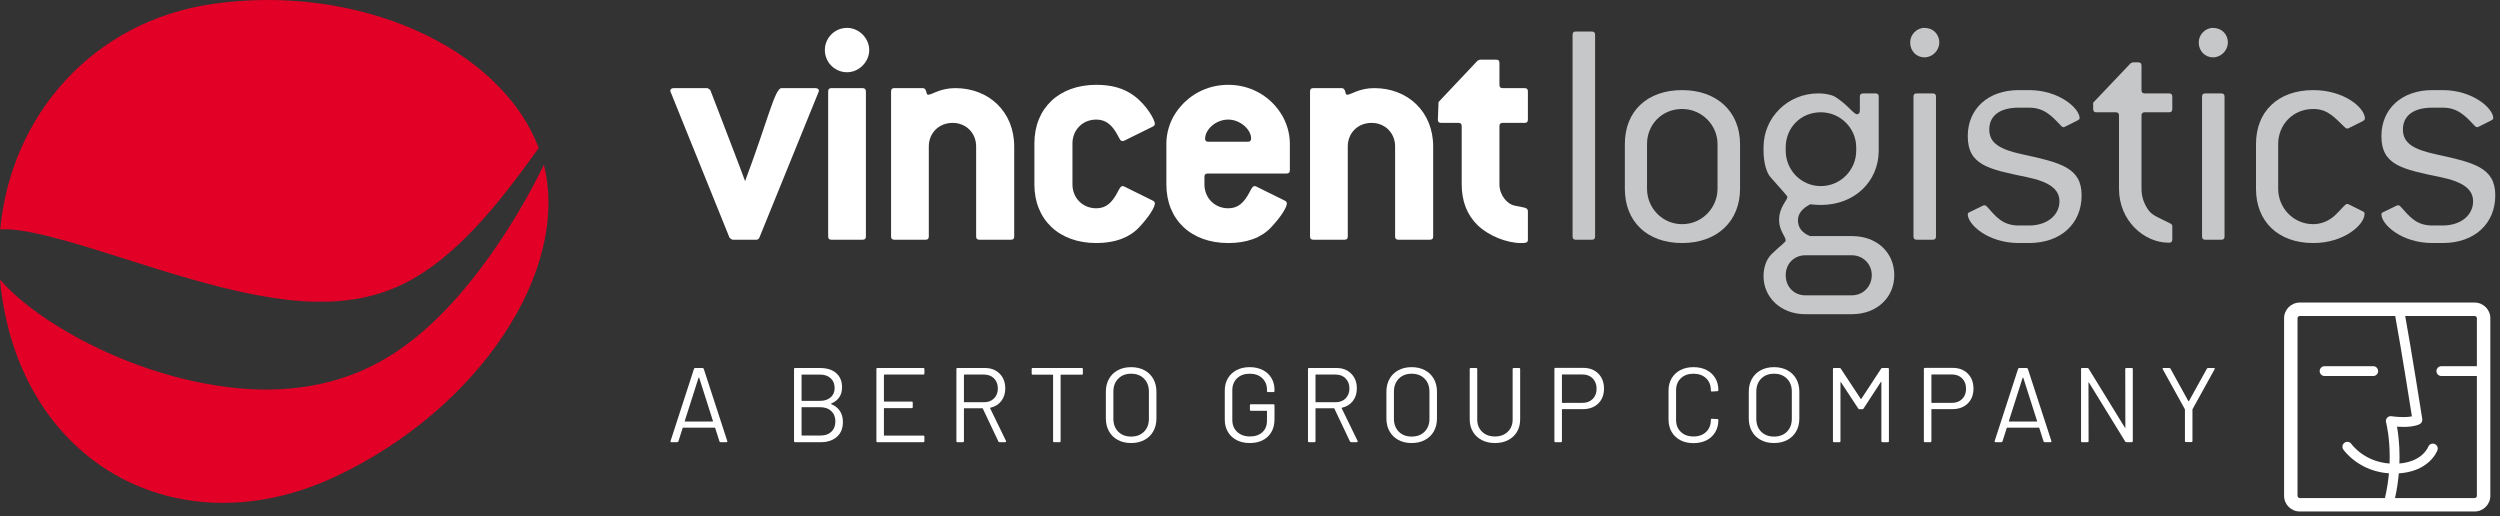 <?xml version="1.0" encoding="UTF-8" standalone="no"?>
<!DOCTYPE svg PUBLIC "-//W3C//DTD SVG 1.1//EN" "http://www.w3.org/Graphics/SVG/1.1/DTD/svg11.dtd">
<svg width="100%" height="100%" viewBox="0 0 213 44" version="1.1" xmlns="http://www.w3.org/2000/svg" xmlns:xlink="http://www.w3.org/1999/xlink" xml:space="preserve" xmlns:serif="http://www.serif.com/" style="fill-rule:evenodd;clip-rule:evenodd;stroke-linejoin:round;stroke-miterlimit:2;">
    <rect x="0" y="0" width="213" height="44" fill="#333333" stroke="none"/>
    <g transform="matrix(1,0,0,1,46.337,30.958)">
        <path d="M0,-16.922C-0.079,-16.755 -0.161,-16.585 -0.248,-16.411C-0.97,-14.949 -1.933,-13.215 -3.056,-11.45C-4.221,-9.621 -5.592,-7.703 -7.106,-5.948C-8.73,-4.065 -10.586,-2.293 -12.636,-0.942C-14.956,0.587 -17.403,1.499 -19.947,1.929C-22.94,2.435 -26.141,2.284 -29.373,1.625C-33.275,0.831 -37.193,-0.701 -40.523,-2.622C-43.017,-4.061 -45.05,-5.643 -46.337,-7.139C-46.234,-5.946 -46.042,-4.737 -45.756,-3.52C-42.665,9.604 -30.092,15.483 -17.673,9.608C-5.51,3.857 2.259,-7.896 0,-16.922M-42.019,-10.782C-38.559,-9.906 -34.235,-8.361 -29.884,-7.127C-26.305,-6.113 -22.791,-5.331 -19.549,-5.254C-16.831,-5.189 -14.25,-5.618 -11.818,-6.844C-9.684,-7.919 -7.751,-9.567 -6.075,-11.314C-4.521,-12.933 -3.128,-14.698 -1.992,-16.221C-1.408,-17.004 -0.887,-17.729 -0.44,-18.346C-3.689,-26.95 -15.869,-32.405 -28.234,-30.62C-38.374,-29.155 -45.402,-21.199 -46.32,-11.412C-45.311,-11.489 -43.843,-11.244 -42.019,-10.782" style="fill:rgb(226,0,38);fill-rule:nonzero;"/>
    </g>
    <g transform="matrix(1,0,0,1,64.695,7.677)">
        <path d="M0,12.578C-0.057,12.691 -0.141,12.747 -0.254,12.747L-2.285,12.747C-2.369,12.719 -2.454,12.663 -2.539,12.578L-7.53,0.226C-7.558,0.169 -7.587,0.113 -7.587,0.056C-7.587,-0.085 -7.474,-0.169 -7.276,-0.169L-4.428,-0.169C-4.343,-0.141 -4.259,-0.085 -4.174,0C-2.848,3.469 -1.833,6.064 -1.213,7.756C0.733,2.567 1.325,-0.169 1.889,-0.169L4.766,-0.169C4.963,-0.169 5.076,-0.085 5.076,0.056C5.076,0.113 5.048,0.169 5.02,0.226L0,12.578Z" style="fill:white;fill-rule:nonzero;"/>
    </g>
    <g transform="matrix(1,0,0,1,73.493,2.375)">
        <path d="M0,18.05L-2.651,18.05C-2.848,18.05 -2.933,17.966 -2.933,17.768L-2.933,5.415C-2.933,5.218 -2.848,5.133 -2.651,5.133L0,5.133C0.169,5.133 0.282,5.218 0.282,5.415L0.282,17.768C0.282,17.966 0.197,18.05 0,18.05M-1.325,3.78C-2.369,3.78 -3.215,2.934 -3.215,1.89C-3.215,0.847 -2.369,0 -1.325,0C-0.31,0 0.564,0.875 0.564,1.89C0.564,2.905 -0.31,3.78 -1.325,3.78" style="fill:white;fill-rule:nonzero;"/>
    </g>
    <g transform="matrix(1,0,0,1,86.128,7.508)">
        <path d="M0,12.917L-2.68,12.917C-2.877,12.917 -2.961,12.833 -2.961,12.635L-2.961,4.964C-2.961,3.836 -3.807,2.962 -4.964,2.962C-6.148,2.962 -6.994,3.836 -6.994,4.964L-6.994,12.635C-6.994,12.833 -7.079,12.917 -7.277,12.917L-9.927,12.917C-10.125,12.917 -10.209,12.833 -10.209,12.635L-10.209,0.282C-10.209,0.085 -10.125,0 -9.927,0L-7.53,0C-7.107,0 -7.277,0.564 -7.051,0.564C-6.712,0.564 -6.036,0 -4.738,0C-1.861,0 0.282,2.031 0.282,4.964L0.282,12.635C0.282,12.833 0.197,12.917 0,12.917" style="fill:white;fill-rule:nonzero;"/>
    </g>
    <g transform="matrix(1,0,0,1,98.395,10.611)">
        <path d="M0,6.712C0,7.022 -0.423,7.783 -1.382,8.799C-2.2,9.645 -3.412,10.096 -4.992,10.096C-8.178,10.096 -10.265,8.094 -10.265,5.104L-10.265,1.607C-10.265,-1.382 -8.178,-3.384 -4.992,-3.384C-3.694,-3.384 -2.651,-3.102 -1.777,-2.454C-0.677,-1.636 0,-0.395 0,-0.057C0,0.028 -0.056,0.113 -0.169,0.168L-2.623,1.382C-2.679,1.41 -2.735,1.41 -2.763,1.41C-2.933,1.41 -2.989,1.24 -3.159,0.931C-3.638,0.028 -4.174,-0.423 -4.992,-0.423C-6.176,-0.423 -7.022,0.479 -7.022,1.607L-7.022,5.104C-7.022,6.233 -6.176,7.135 -4.992,7.135C-4.174,7.135 -3.666,6.683 -3.187,5.781C-3.018,5.443 -2.904,5.245 -2.763,5.245C-2.708,5.245 -2.679,5.245 -2.623,5.274L-0.169,6.486C-0.056,6.542 0,6.627 0,6.712" style="fill:white;fill-rule:nonzero;"/>
    </g>
    <g transform="matrix(1,0,0,1,106.595,16.138)">
        <path d="M0,-4.343C0,-5.104 -0.931,-5.95 -1.946,-5.95C-3.018,-5.95 -3.92,-5.104 -3.92,-4.314C-3.92,-4.145 -3.836,-4.061 -3.638,-4.061L-0.282,-4.061C-0.085,-4.061 0,-4.145 0,-4.343M3.018,-1.353L-3.694,-1.353C-3.892,-1.353 -3.977,-1.269 -3.977,-1.071L-3.977,-0.423C-3.977,0.706 -3.13,1.608 -1.946,1.608C-1.128,1.608 -0.62,1.156 -0.141,0.254C0.028,-0.084 0.141,-0.282 0.282,-0.282C0.339,-0.282 0.367,-0.282 0.423,-0.253L2.877,0.959C2.989,1.015 3.046,1.1 3.046,1.185C3.046,1.495 2.623,2.256 1.664,3.272C0.846,4.118 -0.367,4.569 -1.946,4.569C-5.133,4.569 -7.22,2.567 -7.22,-0.423L-7.22,-3.92C-7.22,-4.794 -6.938,-5.753 -6.43,-6.514C-5.414,-8.037 -3.779,-8.912 -1.946,-8.912C-0.141,-8.912 1.523,-8.037 2.51,-6.514C3.018,-5.753 3.3,-4.794 3.3,-3.92L3.3,-1.635C3.3,-1.438 3.215,-1.353 3.018,-1.353" style="fill:white;fill-rule:nonzero;"/>
    </g>
    <g transform="matrix(1,0,0,1,121.824,7.508)">
        <path d="M0,12.917L-2.679,12.917C-2.877,12.917 -2.961,12.833 -2.961,12.635L-2.961,4.964C-2.961,3.836 -3.807,2.962 -4.964,2.962C-6.148,2.962 -6.994,3.836 -6.994,4.964L-6.994,12.635C-6.994,12.833 -7.079,12.917 -7.276,12.917L-9.927,12.917C-10.124,12.917 -10.209,12.833 -10.209,12.635L-10.209,0.282C-10.209,0.085 -10.124,0 -9.927,0L-7.53,0C-7.107,0 -7.276,0.564 -7.05,0.564C-6.712,0.564 -6.035,0 -4.738,0C-1.861,0 0.282,2.031 0.282,4.964L0.282,12.635C0.282,12.833 0.198,12.917 0,12.917" style="fill:white;fill-rule:nonzero;"/>
    </g>
    <g transform="matrix(1,0,0,1,129.585,5.083)">
        <path d="M0,15.624C-1.213,15.624 -2.764,15.004 -3.695,14.101C-4.597,13.227 -5.048,12.043 -5.048,10.632L-5.048,5.669C-5.048,5.471 -5.133,5.387 -5.33,5.387L-6.796,5.387C-6.994,5.387 -7.079,5.302 -7.079,5.105L-7.022,3.61L-3.695,0.085L-3.497,0L-2.115,0C-1.918,0 -1.833,0.085 -1.833,0.282L-1.833,2.143C-1.833,2.341 -1.749,2.426 -1.551,2.426L0.31,2.426C0.508,2.426 0.592,2.51 0.592,2.707L0.592,5.105C0.592,5.302 0.508,5.387 0.31,5.387L-1.551,5.387C-1.749,5.387 -1.833,5.471 -1.833,5.669L-1.833,10.632C-1.833,11.506 -1.213,12.296 -0.536,12.437C0.254,12.606 0.592,12.579 0.592,12.916L0.592,15.342C0.592,15.595 0.423,15.624 0,15.624" style="fill:white;fill-rule:nonzero;"/>
    </g>
    <g transform="matrix(1,0,0,1,135.62,2.686)">
        <path d="M0,17.739L-1.354,17.739C-1.552,17.739 -1.636,17.655 -1.636,17.457L-1.636,0.282C-1.636,0.085 -1.552,0 -1.354,0L0,0C0.197,0 0.282,0.085 0.282,0.282L0.282,17.457C0.282,17.655 0.197,17.739 0,17.739" style="fill:rgb(198,199,200);fill-rule:nonzero;"/>
    </g>
    <g transform="matrix(1,0,0,1,146.334,16.11)">
        <path d="M0,-3.836C0,-5.443 -1.325,-6.825 -3.017,-6.825C-4.738,-6.825 -6.007,-5.5 -6.007,-3.836L-6.007,-0.028C-6.007,1.607 -4.709,2.989 -3.017,2.989C-1.325,2.989 0,1.607 0,-0.028L0,-3.836ZM-3.017,4.597C-6.007,4.597 -7.897,2.763 -7.897,-0.028L-7.897,-3.836C-7.897,-6.627 -6.007,-8.433 -3.017,-8.433C-0.028,-8.433 1.918,-6.572 1.918,-3.836L1.918,-0.028C1.918,2.736 -0.028,4.597 -3.017,4.597" style="fill:rgb(198,199,200);fill-rule:nonzero;"/>
    </g>
    <g transform="matrix(1,0,0,1,159.475,11.285)">
        <path d="M0,12.157C0,11.198 -0.761,10.465 -1.692,10.465L-5.668,10.465C-6.599,10.465 -7.332,11.169 -7.332,12.157C-7.332,13.172 -6.599,13.877 -5.668,13.877L-1.692,13.877C-0.761,13.877 0,13.144 0,12.157M-1.325,1.27C-1.325,-0.337 -2.651,-1.719 -4.343,-1.719C-6.063,-1.719 -7.332,-0.393 -7.332,1.27L-7.332,1.552C-7.332,3.188 -6.035,4.57 -4.343,4.57C-2.651,4.57 -1.325,3.188 -1.325,1.552L-1.325,1.27ZM1.918,12.157C1.918,14.075 0.423,15.484 -1.692,15.484L-5.668,15.484C-7.727,15.484 -9.222,14.075 -9.222,12.241C-9.222,11.48 -8.968,10.775 -8.517,10.351C-7.812,9.647 -7.332,9.365 -7.332,9.196C-7.332,8.885 -7.897,8.349 -7.897,7.475C-7.897,6.347 -7.192,5.783 -7.192,5.501C-7.192,5.388 -7.699,4.881 -8.629,3.809C-8.94,3.47 -9.222,2.624 -9.222,1.552L-9.222,1.27C-9.222,-1.296 -7.135,-3.327 -4.569,-3.327C-3.891,-3.327 -3.328,-3.185 -3.045,-2.988C-2.002,-2.311 -1.551,-1.55 -1.241,-1.55C-1.128,-1.55 -1.015,-1.662 -1.015,-1.86L-1.015,-3.044C-1.015,-3.241 -0.93,-3.327 -0.733,-3.327L0.311,-3.327C0.508,-3.327 0.592,-3.241 0.592,-3.044L0.592,1.552C0.592,4.147 -1.438,6.178 -4.343,6.178C-4.653,6.178 -4.935,6.149 -5.245,6.121C-5.95,6.488 -6.289,6.94 -6.289,7.475C-6.289,8.096 -5.979,8.519 -5.273,8.829L-1.692,8.829C0.451,8.829 1.918,10.239 1.918,12.157" style="fill:rgb(198,199,200);fill-rule:nonzero;"/>
    </g>
    <g transform="matrix(1,0,0,1,164.664,2.375)">
        <path d="M0,18.05L-1.354,18.05C-1.551,18.05 -1.636,17.966 -1.636,17.768L-1.636,5.867C-1.636,5.669 -1.551,5.584 -1.354,5.584L0,5.584C0.197,5.584 0.282,5.669 0.282,5.867L0.282,17.768C0.282,17.966 0.197,18.05 0,18.05M-0.706,2.511C-1.382,2.511 -1.918,1.975 -1.918,1.241C-1.918,0.564 -1.354,0 -0.706,0C0.028,0 0.564,0.536 0.564,1.241C0.564,1.918 0,2.511 -0.706,2.511" style="fill:rgb(198,199,200);fill-rule:nonzero;"/>
    </g>
    <g transform="matrix(1,0,0,1,169.486,17.35)">
        <path d="M0,-6.317C0,-5.161 0.874,-4.625 2.82,-4.202C6.063,-3.497 7.868,-3.074 7.868,-0.705C7.868,1.693 6.119,3.356 3.384,3.356L2.51,3.356C-0.113,3.356 -1.833,1.777 -1.833,0.903C-1.833,0.818 -1.777,0.762 -1.636,0.705L-0.536,0.169C-0.48,0.141 -0.423,0.141 -0.395,0.141C-0.31,0.141 -0.254,0.198 -0.17,0.282C0.564,1.1 1.128,1.862 2.51,1.862L3.384,1.862C4.963,1.862 5.979,0.959 5.979,-0.197C5.979,-1.241 5.104,-1.861 3.215,-2.256C-0.057,-2.933 -1.833,-3.271 -1.833,-5.753C-1.833,-8.065 -0.113,-9.673 2.51,-9.673L3.384,-9.673C5.951,-9.673 7.699,-8.122 7.699,-7.276C7.699,-7.192 7.614,-7.135 7.501,-7.078L6.43,-6.542C6.373,-6.515 6.345,-6.515 6.317,-6.515C6.233,-6.515 6.176,-6.571 6.091,-6.656C5.302,-7.501 4.653,-8.178 3.384,-8.178L2.51,-8.178C0.874,-8.178 0,-7.473 0,-6.317" style="fill:rgb(198,199,200);fill-rule:nonzero;"/>
    </g>
    <g transform="matrix(1,0,0,1,184.769,5.308)">
        <path d="M0,15.37C-2.115,15.37 -4.231,13.481 -4.231,10.774L-4.231,4.541C-4.231,4.343 -4.315,4.259 -4.512,4.259L-6.148,4.259C-6.345,4.259 -6.43,4.174 -6.43,3.977L-6.43,3.441L-3.243,0.085L-3.045,0L-2.594,0C-2.425,0 -2.313,0.085 -2.313,0.282L-2.313,2.369C-2.313,2.566 -2.228,2.651 -2.03,2.651L0.028,2.651C0.225,2.651 0.311,2.736 0.311,2.934L0.311,3.977C0.311,4.174 0.225,4.259 0.028,4.259L-2.03,4.259C-2.228,4.259 -2.313,4.343 -2.313,4.541L-2.313,10.774C-2.313,11.45 -2.115,12.042 -1.692,12.635C-1.382,13.058 -0.733,13.283 0.085,13.706C0.225,13.763 0.311,13.819 0.311,13.988L0.311,15.088C0.311,15.286 0.225,15.37 0,15.37" style="fill:rgb(198,199,200);fill-rule:nonzero;"/>
    </g>
    <g transform="matrix(1,0,0,1,189.25,2.375)">
        <path d="M0,18.05L-1.354,18.05C-1.552,18.05 -1.636,17.966 -1.636,17.768L-1.636,5.867C-1.636,5.669 -1.552,5.584 -1.354,5.584L0,5.584C0.197,5.584 0.281,5.669 0.281,5.867L0.281,17.768C0.281,17.966 0.197,18.05 0,18.05M-0.705,2.511C-1.382,2.511 -1.918,1.975 -1.918,1.241C-1.918,0.564 -1.354,0 -0.705,0C0.028,0 0.564,0.536 0.564,1.241C0.564,1.918 0,2.511 -0.705,2.511" style="fill:rgb(198,199,200);fill-rule:nonzero;"/>
    </g>
    <g transform="matrix(1,0,0,1,201.461,10.159)">
        <path d="M0,8.066C0,8.968 -1.72,10.548 -4.371,10.548C-7.36,10.548 -9.25,8.714 -9.25,5.923L-9.25,2.115C-9.25,-0.677 -7.36,-2.482 -4.371,-2.482C-1.748,-2.482 0.029,-0.987 0.029,-0.056C0.029,0.028 -0.056,0.113 -0.169,0.169L-1.353,0.762C-1.41,0.79 -1.438,0.79 -1.466,0.79C-1.551,0.79 -1.608,0.762 -1.692,0.677C-2.538,-0.113 -3.102,-0.874 -4.371,-0.874C-6.092,-0.874 -7.36,0.451 -7.36,2.115L-7.36,5.923C-7.36,7.558 -6.063,8.94 -4.371,8.94C-3.694,8.94 -3.017,8.658 -2.51,8.178C-1.917,7.615 -1.663,7.219 -1.495,7.219C-1.466,7.219 -1.41,7.219 -1.353,7.248L-0.169,7.84C-0.028,7.896 0,7.953 0,8.066" style="fill:rgb(198,199,200);fill-rule:nonzero;"/>
    </g>
    <g transform="matrix(1,0,0,1,204.729,17.35)">
        <path d="M0,-6.317C0,-5.161 0.874,-4.625 2.821,-4.202C6.063,-3.497 7.869,-3.074 7.869,-0.705C7.869,1.693 6.12,3.356 3.384,3.356L2.51,3.356C-0.113,3.356 -1.833,1.777 -1.833,0.903C-1.833,0.818 -1.777,0.762 -1.636,0.705L-0.536,0.169C-0.479,0.141 -0.423,0.141 -0.394,0.141C-0.31,0.141 -0.253,0.198 -0.169,0.282C0.564,1.1 1.129,1.862 2.51,1.862L3.384,1.862C4.964,1.862 5.979,0.959 5.979,-0.197C5.979,-1.241 5.105,-1.861 3.215,-2.256C-0.056,-2.933 -1.833,-3.271 -1.833,-5.753C-1.833,-8.065 -0.113,-9.673 2.51,-9.673L3.384,-9.673C5.951,-9.673 7.699,-8.122 7.699,-7.276C7.699,-7.192 7.615,-7.135 7.502,-7.078L6.43,-6.542C6.374,-6.515 6.346,-6.515 6.317,-6.515C6.233,-6.515 6.176,-6.571 6.091,-6.656C5.302,-7.501 4.653,-8.178 3.384,-8.178L2.51,-8.178C0.874,-8.178 0,-7.473 0,-6.317" style="fill:rgb(198,199,200);fill-rule:nonzero;"/>
    </g>
    <g transform="matrix(1,0,0,1,202.197,38.157)">
        <path d="M0,-6.957L-4.142,-6.957C-4.374,-6.957 -4.56,-6.77 -4.56,-6.538C-4.56,-6.308 -4.374,-6.12 -4.142,-6.12L0,-6.12C0.231,-6.12 0.419,-6.308 0.419,-6.538C0.419,-6.77 0.231,-6.957 0,-6.957M8.643,-12.379L-6.257,-12.379C-6.993,-12.379 -7.593,-11.779 -7.593,-11.043L-7.593,4.086C-7.593,4.823 -6.993,5.422 -6.257,5.422L8.643,5.422C9.38,5.422 9.979,4.823 9.979,4.086L9.979,-11.043C9.979,-11.779 9.38,-12.379 8.643,-12.379M1.564,-2.696C1.423,-2.719 1.282,-2.669 1.186,-2.562C1.091,-2.456 1.057,-2.31 1.094,-2.172C1.094,-2.172 1.098,-2.16 1.106,-2.128C1.163,-1.899 1.406,-0.814 1.406,0.765C1.406,0.949 1.401,1.141 1.394,1.336C0.342,1.259 -0.44,0.879 -0.981,0.497C-1.283,0.283 -1.507,0.069 -1.653,-0.088C-1.726,-0.167 -1.78,-0.231 -1.814,-0.275C-1.831,-0.296 -1.843,-0.312 -1.851,-0.322C-1.858,-0.332 -1.858,-0.333 -1.858,-0.332C-1.989,-0.523 -2.25,-0.571 -2.44,-0.44C-2.63,-0.309 -2.678,-0.048 -2.547,0.142C-2.527,0.17 -2.178,0.673 -1.465,1.179C-0.828,1.633 0.112,2.083 1.341,2.171C1.281,2.827 1.174,3.534 1.001,4.277L-6.257,4.277C-6.362,4.277 -6.448,4.191 -6.448,4.086L-6.448,-11.043C-6.448,-11.148 -6.362,-11.233 -6.257,-11.233L1.875,-11.233C2.1,-10.022 2.465,-7.847 2.743,-6.143C2.987,-4.648 3.201,-3.3 3.298,-2.682C3.085,-2.639 2.823,-2.619 2.573,-2.621C2.306,-2.621 2.05,-2.64 1.863,-2.659C1.77,-2.668 1.693,-2.678 1.641,-2.685C1.589,-2.692 1.564,-2.696 1.564,-2.696M8.834,-6.957L5.806,-6.957C5.575,-6.957 5.388,-6.77 5.388,-6.538C5.388,-6.308 5.575,-6.12 5.806,-6.12L8.834,-6.12L8.834,4.086C8.834,4.191 8.748,4.277 8.643,4.277L1.86,4.277C2.023,3.536 2.125,2.83 2.181,2.174C3.389,2.096 4.209,1.675 4.713,1.229C5.275,0.737 5.458,0.243 5.474,0.199C5.552,-0.02 5.439,-0.259 5.221,-0.336C5.003,-0.414 4.764,-0.3 4.686,-0.083L4.686,-0.081C4.666,-0.032 4.507,0.327 4.08,0.668C3.71,0.962 3.139,1.256 2.232,1.333C2.239,1.139 2.243,0.948 2.243,0.765C2.243,-0.367 2.124,-1.261 2.027,-1.805C2.191,-1.793 2.377,-1.784 2.573,-1.784C3.019,-1.786 3.509,-1.82 3.939,-2.009C4.111,-2.086 4.21,-2.27 4.181,-2.456C4.18,-2.46 3.231,-8.478 2.726,-11.233L8.643,-11.233C8.748,-11.233 8.834,-11.148 8.834,-11.043L8.834,-6.957Z" style="fill:white;fill-rule:nonzero;"/>
    </g>
    <g transform="matrix(1,0,0,1,61.295,31.425)">
        <path d="M0,6.177L-0.361,5.039C-0.367,5.021 -0.379,5.012 -0.397,5.012L-3.097,5.012C-3.115,5.012 -3.127,5.021 -3.133,5.039L-3.495,6.177C-3.513,6.225 -3.549,6.249 -3.603,6.249L-4.091,6.249C-4.157,6.249 -4.181,6.216 -4.163,6.15L-2.167,0C-2.149,-0.048 -2.113,-0.072 -2.059,-0.072L-1.445,-0.072C-1.39,-0.072 -1.354,-0.048 -1.336,0L0.668,6.15L0.677,6.186C0.677,6.228 0.65,6.249 0.596,6.249L0.108,6.249C0.054,6.249 0.018,6.225 0,6.177M-2.948,4.475C-2.939,4.484 -2.929,4.489 -2.917,4.489L-0.587,4.489C-0.575,4.489 -0.564,4.484 -0.555,4.475C-0.546,4.466 -0.545,4.456 -0.551,4.443L-1.725,0.759C-1.731,0.747 -1.74,0.741 -1.752,0.741C-1.764,0.741 -1.773,0.747 -1.779,0.759L-2.953,4.443C-2.959,4.456 -2.957,4.466 -2.948,4.475" style="fill:white;fill-rule:nonzero;"/>
    </g>
    <g transform="matrix(1,0,0,1,70.822,34.596)">
        <path d="M0,-0.163C0.325,-0.03 0.572,0.165 0.741,0.424C0.909,0.683 0.994,0.996 0.994,1.363C0.994,1.905 0.82,2.326 0.474,2.627C0.128,2.929 -0.328,3.079 -0.894,3.079L-3.079,3.079C-3.139,3.079 -3.17,3.049 -3.17,2.988L-3.17,-3.152C-3.17,-3.212 -3.139,-3.242 -3.079,-3.242L-0.957,-3.242C-0.373,-3.242 0.086,-3.098 0.42,-2.809C0.754,-2.52 0.921,-2.113 0.921,-1.59C0.921,-1.259 0.841,-0.977 0.682,-0.746C0.523,-0.514 0.295,-0.338 0,-0.217C-0.03,-0.199 -0.03,-0.181 0,-0.163M-2.528,-2.646L-2.528,-0.479C-2.528,-0.455 -2.516,-0.443 -2.492,-0.443L-0.957,-0.443C-0.578,-0.443 -0.275,-0.542 -0.05,-0.741C0.176,-0.939 0.289,-1.204 0.289,-1.535C0.289,-1.884 0.176,-2.163 -0.05,-2.371C-0.275,-2.579 -0.578,-2.682 -0.957,-2.682L-2.492,-2.682C-2.516,-2.682 -2.528,-2.67 -2.528,-2.646M0.014,2.185C0.24,1.968 0.352,1.676 0.352,1.309C0.352,0.942 0.236,0.648 0.005,0.428C-0.227,0.209 -0.539,0.099 -0.93,0.099L-2.492,0.099C-2.516,0.099 -2.528,0.111 -2.528,0.135L-2.528,2.474C-2.528,2.498 -2.516,2.51 -2.492,2.51L-0.894,2.51C-0.515,2.51 -0.212,2.402 0.014,2.185" style="fill:white;fill-rule:nonzero;"/>
    </g>
    <g transform="matrix(1,0,0,1,78.669,37.114)">
        <path d="M0,-5.201L-3.323,-5.201C-3.347,-5.201 -3.359,-5.189 -3.359,-5.165L-3.359,-2.935C-3.359,-2.91 -3.347,-2.899 -3.323,-2.899L-0.993,-2.899C-0.933,-2.899 -0.903,-2.868 -0.903,-2.808L-0.903,-2.429C-0.903,-2.369 -0.933,-2.339 -0.993,-2.339L-3.323,-2.339C-3.347,-2.339 -3.359,-2.327 -3.359,-2.303L-3.359,-0.036C-3.359,-0.012 -3.347,0 -3.323,0L0,0C0.06,0 0.09,0.03 0.09,0.09L0.09,0.47C0.09,0.53 0.06,0.56 0,0.56L-3.91,0.56C-3.97,0.56 -4,0.53 -4,0.47L-4,-5.671C-4,-5.731 -3.97,-5.761 -3.91,-5.761L0,-5.761C0.06,-5.761 0.09,-5.731 0.09,-5.671L0.09,-5.292C0.09,-5.231 0.06,-5.201 0,-5.201" style="fill:white;fill-rule:nonzero;"/>
    </g>
    <g transform="matrix(1,0,0,1,85.062,31.416)">
        <path d="M0,6.195L-1.327,3.395C-1.333,3.377 -1.346,3.369 -1.364,3.369L-2.899,3.369C-2.923,3.369 -2.935,3.381 -2.935,3.405L-2.935,6.168C-2.935,6.228 -2.965,6.258 -3.025,6.258L-3.486,6.258C-3.546,6.258 -3.576,6.228 -3.576,6.168L-3.576,0.027C-3.576,-0.033 -3.546,-0.063 -3.486,-0.063L-1.147,-0.063C-0.629,-0.063 -0.211,0.098 0.108,0.42C0.427,0.742 0.587,1.162 0.587,1.68C0.587,2.101 0.473,2.46 0.244,2.755C0.015,3.049 -0.295,3.239 -0.686,3.323C-0.71,3.336 -0.717,3.351 -0.704,3.369L0.65,6.15C0.656,6.162 0.659,6.177 0.659,6.195C0.659,6.237 0.635,6.258 0.587,6.258L0.108,6.258C0.054,6.258 0.018,6.237 0,6.195M-2.935,0.533L-2.935,2.818C-2.935,2.842 -2.923,2.854 -2.899,2.854L-1.219,2.854C-0.87,2.854 -0.587,2.745 -0.37,2.529C-0.154,2.312 -0.045,2.029 -0.045,1.68C-0.045,1.331 -0.154,1.046 -0.37,0.826C-0.587,0.607 -0.87,0.497 -1.219,0.497L-2.899,0.497C-2.923,0.497 -2.935,0.509 -2.935,0.533" style="fill:white;fill-rule:nonzero;"/>
    </g>
    <g transform="matrix(1,0,0,1,92.26,37.584)">
        <path d="M0,-6.14L0,-5.752C0,-5.692 -0.03,-5.662 -0.09,-5.662L-1.86,-5.662C-1.884,-5.662 -1.896,-5.649 -1.896,-5.626L-1.896,-0C-1.896,0.061 -1.927,0.091 -1.987,0.091L-2.447,0.091C-2.507,0.091 -2.537,0.061 -2.537,-0L-2.537,-5.626C-2.537,-5.649 -2.55,-5.662 -2.574,-5.662L-4.271,-5.662C-4.331,-5.662 -4.361,-5.692 -4.361,-5.752L-4.361,-6.14C-4.361,-6.2 -4.331,-6.231 -4.271,-6.231L-0.09,-6.231C-0.03,-6.231 0,-6.2 0,-6.14" style="fill:white;fill-rule:nonzero;"/>
    </g>
    <g transform="matrix(1,0,0,1,95.24,31.543)">
        <path d="M0,5.942C-0.325,5.768 -0.576,5.522 -0.754,5.206C-0.932,4.89 -1.021,4.524 -1.021,4.109L-1.021,1.833C-1.021,1.418 -0.932,1.052 -0.754,0.736C-0.576,0.42 -0.325,0.175 0,-0C0.325,-0.174 0.701,-0.262 1.129,-0.262C1.556,-0.262 1.934,-0.174 2.262,-0C2.59,0.175 2.843,0.42 3.02,0.736C3.198,1.052 3.287,1.418 3.287,1.833L3.287,4.109C3.287,4.524 3.198,4.89 3.02,5.206C2.843,5.522 2.59,5.768 2.262,5.942C1.934,6.117 1.556,6.204 1.129,6.204C0.701,6.204 0.325,6.117 0,5.942M2.23,5.238C2.507,4.961 2.646,4.593 2.646,4.136L2.646,1.824C2.646,1.367 2.507,0.998 2.23,0.718C1.953,0.438 1.586,0.298 1.129,0.298C0.677,0.298 0.313,0.438 0.036,0.718C-0.241,0.998 -0.38,1.367 -0.38,1.824L-0.38,4.136C-0.38,4.593 -0.241,4.961 0.036,5.238C0.313,5.515 0.677,5.653 1.129,5.653C1.586,5.653 1.953,5.515 2.23,5.238" style="fill:white;fill-rule:nonzero;"/>
    </g>
    <g transform="matrix(1,0,0,1,105.363,31.529)">
        <path d="M0,5.969C-0.319,5.803 -0.567,5.57 -0.745,5.269C-0.923,4.968 -1.012,4.622 -1.012,4.231L-1.012,1.738C-1.012,1.347 -0.923,1.001 -0.745,0.7C-0.567,0.399 -0.319,0.166 0,-0C0.319,-0.165 0.689,-0.248 1.111,-0.248C1.526,-0.248 1.895,-0.167 2.217,-0.005C2.539,0.158 2.787,0.385 2.962,0.677C3.136,0.969 3.224,1.299 3.224,1.666L3.224,1.784C3.224,1.844 3.193,1.874 3.134,1.874L2.673,1.874C2.613,1.874 2.583,1.844 2.583,1.784L2.583,1.675C2.583,1.272 2.449,0.944 2.181,0.691C1.913,0.438 1.556,0.311 1.111,0.311C0.665,0.311 0.307,0.441 0.036,0.7C-0.235,0.959 -0.37,1.299 -0.37,1.72L-0.37,4.249C-0.37,4.67 -0.232,5.01 0.045,5.269C0.322,5.528 0.686,5.657 1.138,5.657C1.577,5.657 1.928,5.537 2.19,5.296C2.452,5.056 2.583,4.733 2.583,4.33L2.583,3.508C2.583,3.484 2.571,3.472 2.546,3.472L1.219,3.472C1.159,3.472 1.129,3.442 1.129,3.382L1.129,3.003C1.129,2.942 1.159,2.912 1.219,2.912L3.134,2.912C3.193,2.912 3.224,2.942 3.224,3.003L3.224,4.167C3.224,4.812 3.033,5.314 2.65,5.675C2.268,6.037 1.755,6.217 1.111,6.217C0.689,6.217 0.319,6.135 0,5.969" style="fill:white;fill-rule:nonzero;"/>
    </g>
    <g transform="matrix(1,0,0,1,115.016,31.416)">
        <path d="M0,6.195L-1.327,3.395C-1.333,3.377 -1.346,3.369 -1.364,3.369L-2.899,3.369C-2.923,3.369 -2.935,3.381 -2.935,3.405L-2.935,6.168C-2.935,6.228 -2.965,6.258 -3.025,6.258L-3.486,6.258C-3.546,6.258 -3.576,6.228 -3.576,6.168L-3.576,0.027C-3.576,-0.033 -3.546,-0.063 -3.486,-0.063L-1.147,-0.063C-0.629,-0.063 -0.211,0.098 0.108,0.42C0.427,0.742 0.587,1.162 0.587,1.68C0.587,2.101 0.473,2.46 0.244,2.755C0.015,3.049 -0.295,3.239 -0.686,3.323C-0.71,3.336 -0.717,3.351 -0.704,3.369L0.65,6.15C0.656,6.162 0.659,6.177 0.659,6.195C0.659,6.237 0.635,6.258 0.587,6.258L0.108,6.258C0.054,6.258 0.018,6.237 0,6.195M-2.935,0.533L-2.935,2.818C-2.935,2.842 -2.923,2.854 -2.899,2.854L-1.219,2.854C-0.87,2.854 -0.587,2.745 -0.37,2.529C-0.154,2.312 -0.045,2.029 -0.045,1.68C-0.045,1.331 -0.154,1.046 -0.37,0.826C-0.587,0.607 -0.87,0.497 -1.219,0.497L-2.899,0.497C-2.923,0.497 -2.935,0.509 -2.935,0.533" style="fill:white;fill-rule:nonzero;"/>
    </g>
    <g transform="matrix(1,0,0,1,119.143,31.543)">
        <path d="M0,5.942C-0.325,5.768 -0.577,5.522 -0.754,5.206C-0.932,4.89 -1.021,4.524 -1.021,4.109L-1.021,1.833C-1.021,1.418 -0.932,1.052 -0.754,0.736C-0.577,0.42 -0.325,0.175 0,-0C0.325,-0.174 0.701,-0.262 1.129,-0.262C1.556,-0.262 1.934,-0.174 2.262,-0C2.59,0.175 2.843,0.42 3.02,0.736C3.198,1.052 3.287,1.418 3.287,1.833L3.287,4.109C3.287,4.524 3.198,4.89 3.02,5.206C2.843,5.522 2.59,5.768 2.262,5.942C1.934,6.117 1.556,6.204 1.129,6.204C0.701,6.204 0.325,6.117 0,5.942M2.23,5.238C2.507,4.961 2.646,4.593 2.646,4.136L2.646,1.824C2.646,1.367 2.507,0.998 2.23,0.718C1.953,0.438 1.586,0.298 1.129,0.298C0.677,0.298 0.313,0.438 0.036,0.718C-0.241,0.998 -0.38,1.367 -0.38,1.824L-0.38,4.136C-0.38,4.593 -0.241,4.961 0.036,5.238C0.313,5.515 0.677,5.653 1.129,5.653C1.586,5.653 1.953,5.515 2.23,5.238" style="fill:white;fill-rule:nonzero;"/>
    </g>
    <g transform="matrix(1,0,0,1,126.249,31.607)">
        <path d="M0,5.887C-0.325,5.719 -0.578,5.482 -0.758,5.178C-0.939,4.874 -1.029,4.52 -1.029,4.117L-1.029,-0.163C-1.029,-0.223 -1,-0.253 -0.939,-0.253L-0.478,-0.253C-0.419,-0.253 -0.388,-0.223 -0.388,-0.163L-0.388,4.135C-0.388,4.563 -0.25,4.91 0.027,5.178C0.304,5.446 0.668,5.58 1.12,5.58C1.571,5.58 1.936,5.446 2.212,5.178C2.489,4.91 2.628,4.563 2.628,4.135L2.628,-0.163C2.628,-0.223 2.658,-0.253 2.718,-0.253L3.179,-0.253C3.239,-0.253 3.269,-0.223 3.269,-0.163L3.269,4.117C3.269,4.52 3.18,4.874 3.003,5.178C2.825,5.482 2.574,5.719 2.249,5.887C1.924,6.056 1.547,6.14 1.12,6.14C0.698,6.14 0.325,6.056 0,5.887" style="fill:white;fill-rule:nonzero;"/>
    </g>
    <g transform="matrix(1,0,0,1,136.178,37.187)">
        <path d="M0,-5.355C0.322,-5.03 0.483,-4.602 0.483,-4.073C0.483,-3.549 0.319,-3.127 -0.009,-2.808C-0.337,-2.489 -0.769,-2.33 -1.305,-2.33L-3.066,-2.33C-3.09,-2.33 -3.102,-2.318 -3.102,-2.293L-3.102,0.397C-3.102,0.458 -3.132,0.488 -3.192,0.488L-3.653,0.488C-3.713,0.488 -3.743,0.458 -3.743,0.397L-3.743,-5.752C-3.743,-5.812 -3.713,-5.843 -3.653,-5.843L-1.278,-5.843C-0.748,-5.843 -0.322,-5.68 0,-5.355M-0.483,-3.192C-0.26,-3.412 -0.149,-3.702 -0.149,-4.063C-0.149,-4.431 -0.26,-4.725 -0.483,-4.949C-0.706,-5.171 -0.995,-5.283 -1.35,-5.283L-3.066,-5.283C-3.09,-5.283 -3.102,-5.27 -3.102,-5.247L-3.102,-2.899C-3.102,-2.874 -3.09,-2.863 -3.066,-2.863L-1.35,-2.863C-0.995,-2.863 -0.706,-2.972 -0.483,-3.192" style="fill:white;fill-rule:nonzero;"/>
    </g>
    <g transform="matrix(1,0,0,1,143.172,31.529)">
        <path d="M0,5.978C-0.319,5.813 -0.567,5.578 -0.745,5.274C-0.923,4.97 -1.012,4.619 -1.012,4.222L-1.012,1.738C-1.012,1.347 -0.923,1.001 -0.745,0.7C-0.567,0.399 -0.319,0.166 0,-0C0.319,-0.165 0.689,-0.248 1.111,-0.248C1.532,-0.248 1.902,-0.167 2.222,-0.004C2.54,0.158 2.789,0.387 2.966,0.682C3.144,0.977 3.233,1.317 3.233,1.702C3.233,1.733 3.224,1.756 3.206,1.774C3.188,1.792 3.167,1.802 3.142,1.802L2.682,1.829C2.622,1.829 2.592,1.802 2.592,1.747L2.592,1.72C2.592,1.293 2.456,0.951 2.185,0.695C1.914,0.44 1.556,0.312 1.111,0.312C0.665,0.312 0.307,0.441 0.036,0.7C-0.235,0.959 -0.37,1.299 -0.37,1.72L-0.37,4.249C-0.37,4.67 -0.235,5.011 0.036,5.269C0.307,5.528 0.665,5.658 1.111,5.658C1.556,5.658 1.914,5.53 2.185,5.274C2.456,5.018 2.592,4.676 2.592,4.249L2.592,4.231C2.592,4.176 2.622,4.15 2.682,4.15L3.142,4.176C3.203,4.176 3.233,4.204 3.233,4.258C3.233,4.649 3.144,4.994 2.966,5.292C2.789,5.59 2.54,5.82 2.222,5.983C1.902,6.145 1.532,6.226 1.111,6.226C0.689,6.226 0.319,6.144 0,5.978" style="fill:white;fill-rule:nonzero;"/>
    </g>
    <g transform="matrix(1,0,0,1,150.017,31.543)">
        <path d="M0,5.942C-0.325,5.768 -0.576,5.522 -0.754,5.206C-0.932,4.89 -1.021,4.524 -1.021,4.109L-1.021,1.833C-1.021,1.418 -0.932,1.052 -0.754,0.736C-0.576,0.42 -0.325,0.175 0,-0C0.325,-0.174 0.701,-0.262 1.129,-0.262C1.556,-0.262 1.934,-0.174 2.262,-0C2.59,0.175 2.843,0.42 3.02,0.736C3.198,1.052 3.287,1.418 3.287,1.833L3.287,4.109C3.287,4.524 3.198,4.89 3.02,5.206C2.843,5.522 2.59,5.768 2.262,5.942C1.934,6.117 1.556,6.204 1.129,6.204C0.701,6.204 0.325,6.117 0,5.942M2.23,5.238C2.507,4.961 2.646,4.593 2.646,4.136L2.646,1.824C2.646,1.367 2.507,0.998 2.23,0.718C1.953,0.438 1.586,0.298 1.129,0.298C0.677,0.298 0.313,0.438 0.036,0.718C-0.241,0.998 -0.38,1.367 -0.38,1.824L-0.38,4.136C-0.38,4.593 -0.241,4.961 0.036,5.238C0.313,5.515 0.677,5.653 1.129,5.653C1.586,5.653 1.953,5.515 2.23,5.238" style="fill:white;fill-rule:nonzero;"/>
    </g>
    <g transform="matrix(1,0,0,1,160.375,37.674)">
        <path d="M0,-6.321L0.47,-6.321C0.529,-6.321 0.56,-6.291 0.56,-6.23L0.56,-0.09C0.56,-0.03 0.529,0 0.47,0L0.009,0C-0.051,0 -0.082,-0.03 -0.082,-0.09L-0.082,-5.111C-0.082,-5.129 -0.087,-5.141 -0.1,-5.147C-0.112,-5.153 -0.121,-5.147 -0.127,-5.129L-1.598,-2.871C-1.629,-2.829 -1.665,-2.808 -1.707,-2.808L-1.942,-2.808C-1.984,-2.808 -2.02,-2.826 -2.05,-2.863L-3.522,-5.102C-3.528,-5.12 -3.537,-5.126 -3.549,-5.12C-3.561,-5.114 -3.567,-5.102 -3.567,-5.084L-3.567,-0.09C-3.567,-0.03 -3.597,0 -3.658,0L-4.118,0C-4.178,0 -4.208,-0.03 -4.208,-0.09L-4.208,-6.23C-4.208,-6.291 -4.178,-6.321 -4.118,-6.321L-3.648,-6.321C-3.6,-6.321 -3.564,-6.303 -3.54,-6.267L-1.842,-3.693C-1.837,-3.687 -1.827,-3.684 -1.815,-3.684C-1.803,-3.684 -1.794,-3.687 -1.788,-3.693L-0.108,-6.258C-0.079,-6.3 -0.042,-6.321 0,-6.321" style="fill:white;fill-rule:nonzero;"/>
    </g>
    <g transform="matrix(1,0,0,1,167.657,37.187)">
        <path d="M0,-5.355C0.322,-5.03 0.483,-4.602 0.483,-4.073C0.483,-3.549 0.319,-3.127 -0.009,-2.808C-0.337,-2.489 -0.769,-2.33 -1.305,-2.33L-3.066,-2.33C-3.09,-2.33 -3.102,-2.318 -3.102,-2.293L-3.102,0.397C-3.102,0.458 -3.132,0.488 -3.192,0.488L-3.653,0.488C-3.713,0.488 -3.743,0.458 -3.743,0.397L-3.743,-5.752C-3.743,-5.812 -3.713,-5.843 -3.653,-5.843L-1.278,-5.843C-0.748,-5.843 -0.322,-5.68 0,-5.355M-0.483,-3.192C-0.26,-3.412 -0.149,-3.702 -0.149,-4.063C-0.149,-4.431 -0.26,-4.725 -0.483,-4.949C-0.706,-5.171 -0.995,-5.283 -1.35,-5.283L-3.066,-5.283C-3.09,-5.283 -3.102,-5.27 -3.102,-5.247L-3.102,-2.899C-3.102,-2.874 -3.09,-2.863 -3.066,-2.863L-1.35,-2.863C-0.995,-2.863 -0.706,-2.972 -0.483,-3.192" style="fill:white;fill-rule:nonzero;"/>
    </g>
    <g transform="matrix(1,0,0,1,174.109,31.425)">
        <path d="M0,6.177L-0.361,5.039C-0.367,5.021 -0.379,5.012 -0.397,5.012L-3.097,5.012C-3.115,5.012 -3.127,5.021 -3.134,5.039L-3.495,6.177C-3.513,6.225 -3.549,6.249 -3.603,6.249L-4.091,6.249C-4.157,6.249 -4.181,6.216 -4.163,6.15L-2.167,0C-2.149,-0.048 -2.113,-0.072 -2.059,-0.072L-1.445,-0.072C-1.391,-0.072 -1.354,-0.048 -1.336,0L0.668,6.15L0.677,6.186C0.677,6.228 0.65,6.249 0.596,6.249L0.108,6.249C0.054,6.249 0.018,6.225 0,6.177M-2.948,4.475C-2.939,4.484 -2.929,4.489 -2.917,4.489L-0.587,4.489C-0.575,4.489 -0.564,4.484 -0.555,4.475C-0.546,4.466 -0.545,4.456 -0.551,4.443L-1.725,0.759C-1.731,0.747 -1.74,0.741 -1.752,0.741C-1.764,0.741 -1.773,0.747 -1.779,0.759L-2.953,4.443C-2.959,4.456 -2.957,4.466 -2.948,4.475" style="fill:white;fill-rule:nonzero;"/>
    </g>
    <g transform="matrix(1,0,0,1,181.162,37.674)">
        <path d="M0,-6.321L0.46,-6.321C0.521,-6.321 0.551,-6.291 0.552,-6.249L0.552,-0.109C0.551,-0.03 0.521,0 0.46,0L0.009,0C-0.033,0 -0.069,-0.021 -0.099,-0.063L-3.179,-5.075C-3.185,-5.093 -3.194,-5.1 -3.206,-5.097C-3.218,-5.094 -3.224,-5.084 -3.224,-5.066L-3.215,-0.09C-3.215,-0.03 -3.245,0 -3.305,0L-3.766,0C-3.826,0 -3.856,-0.03 -3.856,-0.09L-3.856,-6.23C-3.856,-6.291 -3.826,-6.321 -3.766,-6.321L-3.314,-6.321C-3.272,-6.321 -3.236,-6.3 -3.206,-6.258L-0.126,-1.246C-0.121,-1.228 -0.111,-1.22 -0.099,-1.223C-0.087,-1.226 -0.081,-1.237 -0.081,-1.255L-0.09,-6.23C-0.09,-6.291 -0.06,-6.321 0,-6.321" style="fill:white;fill-rule:nonzero;"/>
    </g>
    <g transform="matrix(1,0,0,1,186.156,31.443)">
        <path d="M0,6.132L0,3.459C0,3.435 -0.003,3.42 -0.009,3.414L-1.888,0.018C-1.9,-0.006 -1.906,-0.024 -1.906,-0.036C-1.906,-0.072 -1.878,-0.09 -1.824,-0.09L-1.336,-0.09C-1.282,-0.09 -1.246,-0.069 -1.228,-0.027L0.289,2.728C0.295,2.734 0.304,2.736 0.316,2.736C0.328,2.736 0.337,2.734 0.343,2.728L1.869,-0.027C1.893,-0.069 1.929,-0.09 1.978,-0.09L2.465,-0.09C2.501,-0.09 2.525,-0.079 2.538,-0.058C2.549,-0.037 2.546,-0.012 2.528,0.018L0.65,3.414C0.644,3.42 0.641,3.435 0.641,3.459L0.641,6.132C0.641,6.192 0.611,6.222 0.551,6.222L0.09,6.222C0.03,6.222 0,6.192 0,6.132" style="fill:white;fill-rule:nonzero;"/>
    </g>
</svg>
